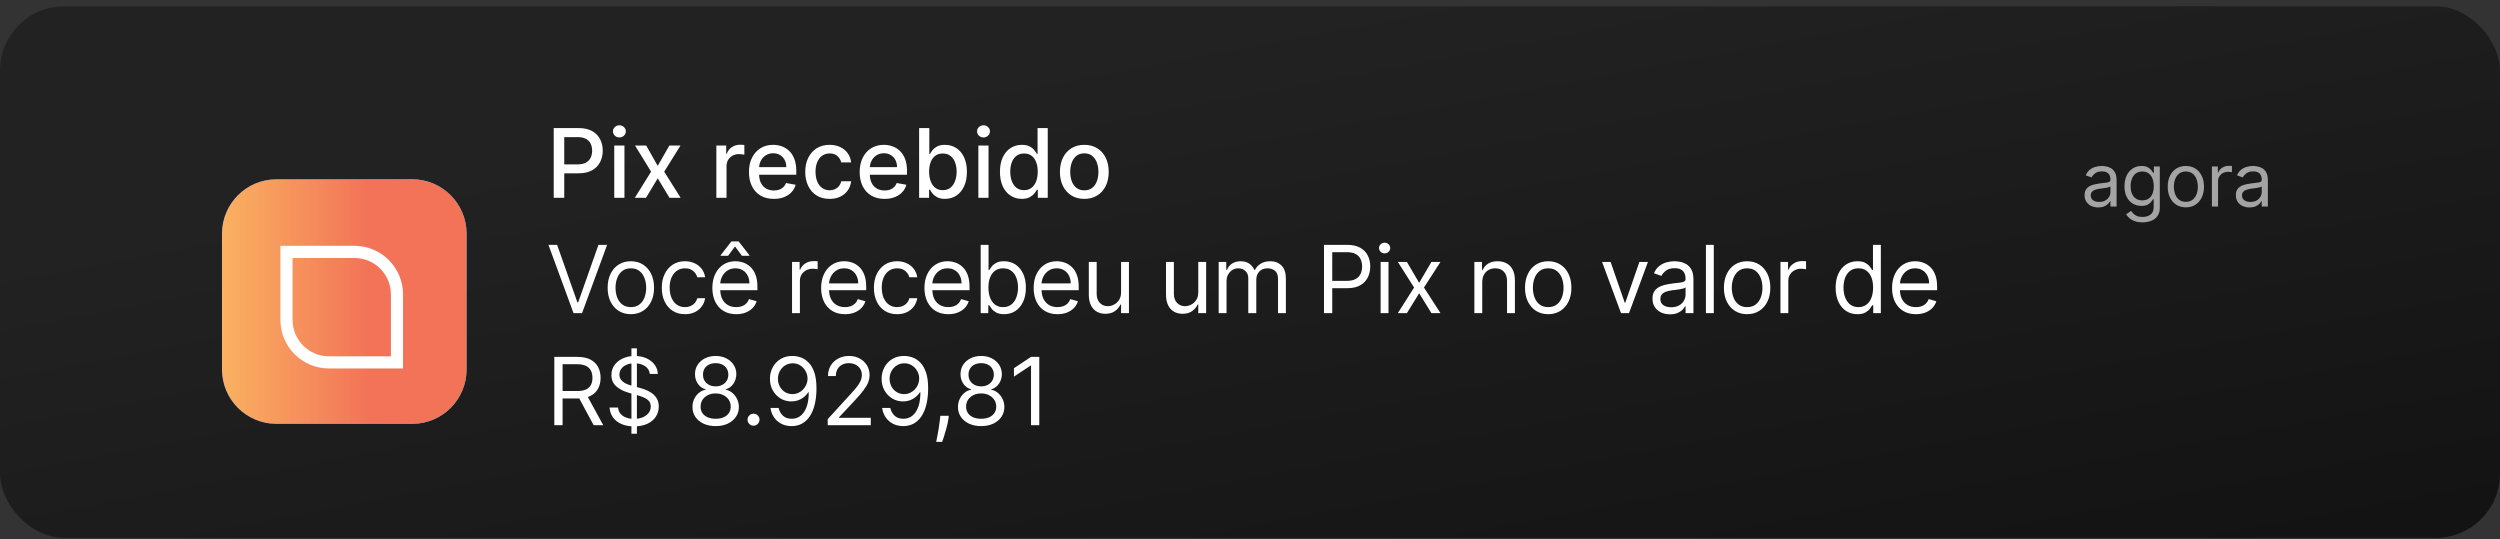 <svg xmlns="http://www.w3.org/2000/svg" width="357" height="77" viewBox="0 0 357 77" fill="none"><rect x="0" y="0" width="357" height="77" fill="#333333" stroke="none"/><rect y="0.904" width="357" height="75.904" rx="9.175" fill="url(#paint0_linear_2006_9224)" fill-opacity="0.68"></rect><path d="M79.071 28.25V18.289H82.622C83.397 18.289 84.039 18.43 84.548 18.712C85.057 18.994 85.438 19.38 85.691 19.87C85.944 20.356 86.07 20.904 86.07 21.514C86.07 22.127 85.942 22.678 85.686 23.168C85.433 23.654 85.05 24.04 84.538 24.325C84.029 24.607 83.389 24.748 82.617 24.748H80.175V23.474H82.481C82.97 23.474 83.368 23.39 83.672 23.221C83.977 23.049 84.201 22.816 84.344 22.521C84.486 22.226 84.558 21.89 84.558 21.514C84.558 21.138 84.486 20.804 84.344 20.512C84.201 20.22 83.976 19.991 83.668 19.826C83.363 19.661 82.961 19.578 82.461 19.578H80.574V28.25H79.071ZM87.716 28.25V20.779H89.17V28.25H87.716ZM88.45 19.627C88.197 19.627 87.98 19.542 87.798 19.374C87.62 19.202 87.531 18.997 87.531 18.761C87.531 18.521 87.62 18.317 87.798 18.148C87.98 17.976 88.197 17.89 88.45 17.89C88.703 17.89 88.919 17.976 89.097 18.148C89.279 18.317 89.369 18.521 89.369 18.761C89.369 18.997 89.279 19.202 89.097 19.374C88.919 19.542 88.703 19.627 88.45 19.627ZM92.275 20.779L93.923 23.688L95.587 20.779H97.177L94.848 24.515L97.197 28.25H95.606L93.923 25.459L92.245 28.25H90.65L92.975 24.515L90.679 20.779H92.275ZM102.296 28.25V20.779H103.701V21.966H103.779C103.915 21.564 104.155 21.248 104.499 21.018C104.846 20.784 105.238 20.667 105.676 20.667C105.767 20.667 105.874 20.671 105.997 20.677C106.124 20.684 106.223 20.692 106.294 20.701V22.093C106.236 22.076 106.132 22.058 105.983 22.039C105.833 22.016 105.684 22.005 105.535 22.005C105.191 22.005 104.885 22.078 104.616 22.224C104.35 22.367 104.139 22.566 103.983 22.822C103.828 23.075 103.75 23.364 103.75 23.688V28.25H102.296ZM110.505 28.401C109.769 28.401 109.135 28.244 108.603 27.93C108.075 27.612 107.666 27.166 107.377 26.592C107.092 26.015 106.949 25.338 106.949 24.564C106.949 23.798 107.092 23.124 107.377 22.54C107.666 21.956 108.068 21.501 108.584 21.173C109.102 20.846 109.709 20.682 110.403 20.682C110.824 20.682 111.233 20.752 111.629 20.891C112.024 21.031 112.379 21.25 112.694 21.548C113.008 21.846 113.256 22.234 113.438 22.71C113.62 23.184 113.71 23.759 113.71 24.437V24.953H107.771V23.863H112.285C112.285 23.48 112.207 23.142 112.052 22.846C111.896 22.548 111.677 22.313 111.395 22.141C111.116 21.969 110.789 21.883 110.413 21.883C110.004 21.883 109.647 21.984 109.342 22.185C109.041 22.383 108.807 22.642 108.642 22.963C108.48 23.281 108.399 23.626 108.399 23.999V24.851C108.399 25.35 108.486 25.775 108.661 26.125C108.84 26.475 109.088 26.743 109.406 26.927C109.723 27.109 110.095 27.2 110.52 27.2C110.795 27.2 111.046 27.161 111.273 27.083C111.5 27.002 111.697 26.882 111.862 26.723C112.027 26.564 112.154 26.368 112.241 26.135L113.618 26.383C113.508 26.788 113.31 27.143 113.025 27.448C112.742 27.75 112.387 27.985 111.959 28.153C111.535 28.319 111.05 28.401 110.505 28.401ZM118.471 28.401C117.748 28.401 117.125 28.238 116.603 27.91C116.084 27.579 115.686 27.124 115.407 26.543C115.128 25.963 114.988 25.298 114.988 24.549C114.988 23.79 115.131 23.12 115.416 22.54C115.702 21.956 116.104 21.501 116.623 21.173C117.142 20.846 117.753 20.682 118.456 20.682C119.024 20.682 119.53 20.787 119.974 20.998C120.418 21.206 120.777 21.498 121.049 21.874C121.325 22.25 121.488 22.689 121.54 23.192H120.125C120.047 22.842 119.869 22.54 119.59 22.287C119.314 22.034 118.945 21.908 118.481 21.908C118.075 21.908 117.72 22.015 117.416 22.229C117.114 22.44 116.879 22.741 116.71 23.134C116.542 23.523 116.457 23.983 116.457 24.515C116.457 25.06 116.54 25.53 116.705 25.925C116.871 26.321 117.104 26.628 117.406 26.845C117.711 27.062 118.069 27.171 118.481 27.171C118.756 27.171 119.006 27.12 119.23 27.02C119.457 26.916 119.647 26.769 119.799 26.577C119.955 26.386 120.063 26.156 120.125 25.887H121.54C121.488 26.37 121.331 26.801 121.068 27.18C120.806 27.56 120.454 27.858 120.013 28.075C119.575 28.293 119.061 28.401 118.471 28.401ZM126.316 28.401C125.579 28.401 124.946 28.244 124.414 27.93C123.885 27.612 123.477 27.166 123.188 26.592C122.903 26.015 122.76 25.338 122.76 24.564C122.76 23.798 122.903 23.124 123.188 22.54C123.477 21.956 123.879 21.501 124.394 21.173C124.913 20.846 125.519 20.682 126.213 20.682C126.635 20.682 127.044 20.752 127.439 20.891C127.835 21.031 128.19 21.25 128.504 21.548C128.819 21.846 129.067 22.234 129.249 22.71C129.43 23.184 129.521 23.759 129.521 24.437V24.953H123.582V23.863H128.096C128.096 23.48 128.018 23.142 127.862 22.846C127.707 22.548 127.488 22.313 127.206 22.141C126.927 21.969 126.599 21.883 126.223 21.883C125.815 21.883 125.458 21.984 125.153 22.185C124.851 22.383 124.618 22.642 124.453 22.963C124.291 23.281 124.209 23.626 124.209 23.999V24.851C124.209 25.35 124.297 25.775 124.472 26.125C124.65 26.475 124.899 26.743 125.216 26.927C125.534 27.109 125.905 27.2 126.33 27.2C126.606 27.2 126.857 27.161 127.084 27.083C127.311 27.002 127.507 26.882 127.673 26.723C127.838 26.564 127.964 26.368 128.052 26.135L129.429 26.383C129.318 26.788 129.121 27.143 128.835 27.448C128.553 27.75 128.198 27.985 127.77 28.153C127.345 28.319 126.86 28.401 126.316 28.401ZM131.251 28.25V18.289H132.706V21.99H132.793C132.878 21.835 132.999 21.655 133.158 21.451C133.317 21.246 133.537 21.068 133.82 20.916C134.102 20.76 134.475 20.682 134.938 20.682C135.541 20.682 136.08 20.834 136.553 21.139C137.027 21.444 137.398 21.883 137.667 22.457C137.939 23.031 138.076 23.722 138.076 24.529C138.076 25.337 137.941 26.029 137.672 26.606C137.403 27.18 137.033 27.623 136.563 27.934C136.093 28.242 135.556 28.396 134.953 28.396C134.499 28.396 134.128 28.32 133.839 28.168C133.554 28.015 133.33 27.837 133.168 27.633C133.006 27.428 132.881 27.247 132.793 27.088H132.672V28.25H131.251ZM132.677 24.515C132.677 25.04 132.753 25.501 132.905 25.896C133.058 26.292 133.278 26.602 133.567 26.825C133.855 27.046 134.209 27.156 134.627 27.156C135.062 27.156 135.425 27.041 135.717 26.811C136.008 26.577 136.229 26.261 136.378 25.862C136.531 25.463 136.607 25.014 136.607 24.515C136.607 24.022 136.532 23.579 136.383 23.187C136.237 22.795 136.017 22.485 135.721 22.258C135.43 22.031 135.065 21.918 134.627 21.918C134.205 21.918 133.849 22.026 133.557 22.243C133.268 22.461 133.049 22.764 132.9 23.153C132.751 23.542 132.677 23.996 132.677 24.515ZM139.709 28.25V20.779H141.163V28.25H139.709ZM140.443 19.627C140.19 19.627 139.973 19.542 139.791 19.374C139.613 19.202 139.524 18.997 139.524 18.761C139.524 18.521 139.613 18.317 139.791 18.148C139.973 17.976 140.19 17.89 140.443 17.89C140.696 17.89 140.912 17.976 141.09 18.148C141.272 18.317 141.363 18.521 141.363 18.761C141.363 18.997 141.272 19.202 141.09 19.374C140.912 19.542 140.696 19.627 140.443 19.627ZM145.917 28.396C145.313 28.396 144.775 28.242 144.302 27.934C143.831 27.623 143.462 27.18 143.193 26.606C142.927 26.029 142.794 25.337 142.794 24.529C142.794 23.722 142.928 23.031 143.198 22.457C143.47 21.883 143.843 21.444 144.316 21.139C144.79 20.834 145.326 20.682 145.926 20.682C146.39 20.682 146.763 20.76 147.045 20.916C147.33 21.068 147.551 21.246 147.706 21.451C147.865 21.655 147.989 21.835 148.076 21.99H148.164V18.289H149.618V28.25H148.198V27.088H148.076C147.989 27.247 147.862 27.428 147.697 27.633C147.535 27.837 147.311 28.015 147.026 28.168C146.74 28.32 146.37 28.396 145.917 28.396ZM146.238 27.156C146.656 27.156 147.009 27.046 147.298 26.825C147.59 26.602 147.81 26.292 147.959 25.896C148.112 25.501 148.188 25.04 148.188 24.515C148.188 23.996 148.113 23.542 147.964 23.153C147.815 22.764 147.596 22.461 147.308 22.243C147.019 22.026 146.662 21.918 146.238 21.918C145.8 21.918 145.435 22.031 145.143 22.258C144.851 22.485 144.631 22.795 144.482 23.187C144.336 23.579 144.263 24.022 144.263 24.515C144.263 25.014 144.337 25.463 144.486 25.862C144.636 26.261 144.856 26.577 145.148 26.811C145.443 27.041 145.806 27.156 146.238 27.156ZM154.841 28.401C154.14 28.401 153.529 28.241 153.007 27.92C152.485 27.599 152.08 27.15 151.791 26.572C151.502 25.995 151.358 25.321 151.358 24.549C151.358 23.774 151.502 23.096 151.791 22.516C152.08 21.935 152.485 21.485 153.007 21.164C153.529 20.843 154.14 20.682 154.841 20.682C155.541 20.682 156.153 20.843 156.675 21.164C157.197 21.485 157.602 21.935 157.891 22.516C158.179 23.096 158.324 23.774 158.324 24.549C158.324 25.321 158.179 25.995 157.891 26.572C157.602 27.15 157.197 27.599 156.675 27.92C156.153 28.241 155.541 28.401 154.841 28.401ZM154.846 27.18C155.3 27.18 155.676 27.06 155.974 26.82C156.273 26.581 156.493 26.261 156.636 25.862C156.782 25.463 156.855 25.024 156.855 24.544C156.855 24.067 156.782 23.63 156.636 23.231C156.493 22.829 156.273 22.506 155.974 22.263C155.676 22.02 155.3 21.898 154.846 21.898C154.388 21.898 154.009 22.02 153.708 22.263C153.409 22.506 153.187 22.829 153.041 23.231C152.898 23.63 152.827 24.067 152.827 24.544C152.827 25.024 152.898 25.463 153.041 25.862C153.187 26.261 153.409 26.581 153.708 26.82C154.009 27.06 154.388 27.18 154.846 27.18Z" fill="white"></path><path d="M79.557 34.964L82.451 43.171H82.566L85.46 34.964H86.698L83.118 44.714H81.899L78.319 34.964H79.557ZM90.086 44.866C89.426 44.866 88.847 44.709 88.348 44.395C87.853 44.081 87.466 43.641 87.187 43.076C86.911 42.511 86.772 41.851 86.772 41.096C86.772 40.334 86.911 39.669 87.187 39.101C87.466 38.533 87.853 38.092 88.348 37.778C88.847 37.464 89.426 37.306 90.086 37.306C90.746 37.306 91.324 37.464 91.819 37.778C92.317 38.092 92.704 38.533 92.98 39.101C93.26 39.669 93.399 40.334 93.399 41.096C93.399 41.851 93.26 42.511 92.98 43.076C92.704 43.641 92.317 44.081 91.819 44.395C91.324 44.709 90.746 44.866 90.086 44.866ZM90.086 43.857C90.587 43.857 91 43.728 91.324 43.471C91.647 43.214 91.887 42.876 92.043 42.457C92.198 42.038 92.276 41.585 92.276 41.096C92.276 40.607 92.198 40.152 92.043 39.73C91.887 39.307 91.647 38.966 91.324 38.706C91 38.446 90.587 38.316 90.086 38.316C89.584 38.316 89.172 38.446 88.848 38.706C88.524 38.966 88.285 39.307 88.129 39.73C87.974 40.152 87.896 40.607 87.896 41.096C87.896 41.585 87.974 42.038 88.129 42.457C88.285 42.876 88.524 43.214 88.848 43.471C89.172 43.728 89.584 43.857 90.086 43.857ZM97.817 44.866C97.131 44.866 96.541 44.704 96.046 44.381C95.551 44.057 95.17 43.611 94.903 43.043C94.637 42.475 94.503 41.826 94.503 41.096C94.503 40.353 94.64 39.698 94.913 39.13C95.189 38.559 95.573 38.113 96.065 37.792C96.56 37.468 97.138 37.306 97.798 37.306C98.312 37.306 98.775 37.402 99.188 37.592C99.6 37.782 99.938 38.049 100.202 38.392C100.465 38.735 100.629 39.135 100.692 39.592H99.569C99.483 39.258 99.293 38.963 98.997 38.706C98.705 38.446 98.312 38.316 97.817 38.316C97.379 38.316 96.995 38.43 96.665 38.658C96.338 38.884 96.082 39.203 95.898 39.615C95.717 40.025 95.627 40.505 95.627 41.058C95.627 41.623 95.716 42.115 95.893 42.533C96.074 42.953 96.328 43.278 96.655 43.509C96.985 43.741 97.372 43.857 97.817 43.857C98.109 43.857 98.374 43.806 98.612 43.705C98.85 43.603 99.051 43.457 99.216 43.267C99.381 43.076 99.499 42.848 99.569 42.581H100.692C100.629 43.013 100.471 43.401 100.221 43.748C99.973 44.09 99.645 44.363 99.235 44.566C98.829 44.766 98.356 44.866 97.817 44.866ZM105.132 44.866C104.428 44.866 103.82 44.711 103.309 44.4C102.801 44.086 102.409 43.648 102.133 43.086C101.86 42.521 101.724 41.864 101.724 41.115C101.724 40.366 101.86 39.706 102.133 39.135C102.409 38.56 102.793 38.113 103.285 37.792C103.78 37.468 104.358 37.306 105.018 37.306C105.399 37.306 105.775 37.37 106.146 37.497C106.517 37.624 106.855 37.83 107.16 38.116C107.465 38.398 107.708 38.773 107.889 39.239C108.069 39.706 108.16 40.28 108.16 40.963V41.439H102.523V40.468H107.017C107.017 40.055 106.935 39.687 106.77 39.363C106.608 39.039 106.376 38.784 106.075 38.597C105.776 38.409 105.424 38.316 105.018 38.316C104.57 38.316 104.183 38.427 103.856 38.649C103.533 38.868 103.283 39.154 103.109 39.506C102.934 39.858 102.847 40.236 102.847 40.639V41.286C102.847 41.839 102.942 42.307 103.133 42.691C103.326 43.072 103.594 43.362 103.937 43.562C104.28 43.759 104.678 43.857 105.132 43.857C105.427 43.857 105.694 43.816 105.932 43.733C106.173 43.648 106.381 43.521 106.556 43.352C106.73 43.181 106.865 42.968 106.96 42.714L108.046 43.019C107.931 43.387 107.739 43.711 107.47 43.99C107.2 44.266 106.867 44.482 106.47 44.638C106.073 44.79 105.627 44.866 105.132 44.866ZM105.951 36.526L104.961 35.193L103.971 36.526H102.904V36.45L104.447 34.469H105.475L107.017 36.45V36.526H105.951ZM113.103 44.714V37.402H114.188V38.506H114.265C114.398 38.144 114.639 37.851 114.988 37.625C115.337 37.4 115.731 37.287 116.169 37.287C116.251 37.287 116.354 37.289 116.478 37.292C116.602 37.295 116.696 37.3 116.759 37.306V38.449C116.721 38.44 116.634 38.425 116.497 38.406C116.364 38.384 116.223 38.373 116.074 38.373C115.718 38.373 115.401 38.447 115.121 38.597C114.845 38.742 114.626 38.946 114.465 39.206C114.306 39.463 114.227 39.757 114.227 40.087V44.714H113.103ZM120.666 44.866C119.961 44.866 119.354 44.711 118.843 44.4C118.335 44.086 117.943 43.648 117.667 43.086C117.394 42.521 117.257 41.864 117.257 41.115C117.257 40.366 117.394 39.706 117.667 39.135C117.943 38.56 118.327 38.113 118.819 37.792C119.314 37.468 119.892 37.306 120.552 37.306C120.933 37.306 121.309 37.37 121.68 37.497C122.051 37.624 122.389 37.83 122.694 38.116C122.999 38.398 123.241 38.773 123.422 39.239C123.603 39.706 123.694 40.28 123.694 40.963V41.439H118.057V40.468H122.551C122.551 40.055 122.469 39.687 122.304 39.363C122.142 39.039 121.91 38.784 121.609 38.597C121.31 38.409 120.958 38.316 120.552 38.316C120.104 38.316 119.717 38.427 119.39 38.649C119.066 38.868 118.817 39.154 118.643 39.506C118.468 39.858 118.381 40.236 118.381 40.639V41.286C118.381 41.839 118.476 42.307 118.667 42.691C118.86 43.072 119.128 43.362 119.471 43.562C119.814 43.759 120.212 43.857 120.666 43.857C120.961 43.857 121.228 43.816 121.466 43.733C121.707 43.648 121.915 43.521 122.089 43.352C122.264 43.181 122.399 42.968 122.494 42.714L123.579 43.019C123.465 43.387 123.273 43.711 123.003 43.99C122.734 44.266 122.4 44.482 122.004 44.638C121.607 44.79 121.161 44.866 120.666 44.866ZM128.105 44.866C127.42 44.866 126.829 44.704 126.334 44.381C125.839 44.057 125.458 43.611 125.192 43.043C124.925 42.475 124.792 41.826 124.792 41.096C124.792 40.353 124.928 39.698 125.201 39.13C125.477 38.559 125.861 38.113 126.353 37.792C126.848 37.468 127.426 37.306 128.086 37.306C128.6 37.306 129.064 37.402 129.476 37.592C129.889 37.782 130.227 38.049 130.49 38.392C130.754 38.735 130.917 39.135 130.981 39.592H129.857C129.771 39.258 129.581 38.963 129.286 38.706C128.994 38.446 128.6 38.316 128.105 38.316C127.667 38.316 127.283 38.43 126.953 38.658C126.626 38.884 126.371 39.203 126.187 39.615C126.006 40.025 125.915 40.505 125.915 41.058C125.915 41.623 126.004 42.115 126.182 42.533C126.363 42.953 126.617 43.278 126.944 43.509C127.274 43.741 127.661 43.857 128.105 43.857C128.397 43.857 128.662 43.806 128.9 43.705C129.138 43.603 129.34 43.457 129.505 43.267C129.67 43.076 129.787 42.848 129.857 42.581H130.981C130.917 43.013 130.76 43.401 130.509 43.748C130.262 44.09 129.933 44.363 129.524 44.566C129.118 44.766 128.645 44.866 128.105 44.866ZM135.421 44.866C134.716 44.866 134.108 44.711 133.597 44.4C133.09 44.086 132.698 43.648 132.422 43.086C132.149 42.521 132.012 41.864 132.012 41.115C132.012 40.366 132.149 39.706 132.422 39.135C132.698 38.56 133.082 38.113 133.574 37.792C134.069 37.468 134.646 37.306 135.306 37.306C135.687 37.306 136.063 37.37 136.435 37.497C136.806 37.624 137.144 37.83 137.449 38.116C137.753 38.398 137.996 38.773 138.177 39.239C138.358 39.706 138.448 40.28 138.448 40.963V41.439H132.812V40.468H137.306C137.306 40.055 137.223 39.687 137.058 39.363C136.896 39.039 136.665 38.784 136.363 38.597C136.065 38.409 135.713 38.316 135.306 38.316C134.859 38.316 134.472 38.427 134.145 38.649C133.821 38.868 133.572 39.154 133.397 39.506C133.223 39.858 133.136 40.236 133.136 40.639V41.286C133.136 41.839 133.231 42.307 133.421 42.691C133.615 43.072 133.883 43.362 134.226 43.562C134.569 43.759 134.967 43.857 135.421 43.857C135.716 43.857 135.982 43.816 136.22 43.733C136.462 43.648 136.67 43.521 136.844 43.352C137.019 43.181 137.154 42.968 137.249 42.714L138.334 43.019C138.22 43.387 138.028 43.711 137.758 43.99C137.488 44.266 137.155 44.482 136.758 44.638C136.362 44.79 135.916 44.866 135.421 44.866ZM140.042 44.714V34.964H141.165V38.563H141.26C141.343 38.436 141.457 38.274 141.603 38.078C141.752 37.878 141.965 37.7 142.241 37.544C142.52 37.386 142.898 37.306 143.374 37.306C143.99 37.306 144.532 37.46 145.002 37.768C145.472 38.076 145.838 38.513 146.102 39.077C146.365 39.642 146.497 40.309 146.497 41.077C146.497 41.851 146.365 42.522 146.102 43.09C145.838 43.655 145.473 44.093 145.007 44.404C144.54 44.712 144.002 44.866 143.393 44.866C142.923 44.866 142.547 44.788 142.265 44.633C141.982 44.474 141.765 44.295 141.613 44.095C141.46 43.892 141.343 43.724 141.26 43.59H141.127V44.714H140.042ZM141.146 41.058C141.146 41.61 141.227 42.097 141.389 42.519C141.551 42.938 141.787 43.267 142.098 43.505C142.409 43.739 142.79 43.857 143.241 43.857C143.71 43.857 144.102 43.733 144.417 43.486C144.734 43.235 144.972 42.898 145.131 42.476C145.293 42.051 145.373 41.578 145.373 41.058C145.373 40.544 145.294 40.08 145.135 39.668C144.98 39.252 144.744 38.923 144.426 38.682C144.112 38.438 143.717 38.316 143.241 38.316C142.784 38.316 142.4 38.431 142.089 38.663C141.778 38.892 141.543 39.212 141.384 39.625C141.225 40.034 141.146 40.512 141.146 41.058ZM151.013 44.866C150.309 44.866 149.701 44.711 149.19 44.4C148.682 44.086 148.29 43.648 148.014 43.086C147.741 42.521 147.605 41.864 147.605 41.115C147.605 40.366 147.741 39.706 148.014 39.135C148.29 38.56 148.674 38.113 149.166 37.792C149.661 37.468 150.239 37.306 150.899 37.306C151.28 37.306 151.656 37.37 152.027 37.497C152.399 37.624 152.737 37.83 153.041 38.116C153.346 38.398 153.589 38.773 153.77 39.239C153.95 39.706 154.041 40.28 154.041 40.963V41.439H148.404V40.468H152.898C152.898 40.055 152.816 39.687 152.651 39.363C152.489 39.039 152.257 38.784 151.956 38.597C151.657 38.409 151.305 38.316 150.899 38.316C150.451 38.316 150.064 38.427 149.737 38.649C149.414 38.868 149.165 39.154 148.99 39.506C148.815 39.858 148.728 40.236 148.728 40.639V41.286C148.728 41.839 148.823 42.307 149.014 42.691C149.207 43.072 149.476 43.362 149.818 43.562C150.161 43.759 150.559 43.857 151.013 43.857C151.308 43.857 151.575 43.816 151.813 43.733C152.054 43.648 152.262 43.521 152.437 43.352C152.611 43.181 152.746 42.968 152.841 42.714L153.927 43.019C153.812 43.387 153.62 43.711 153.351 43.99C153.081 44.266 152.748 44.482 152.351 44.638C151.954 44.79 151.508 44.866 151.013 44.866ZM160.09 41.724V37.402H161.214V44.714H160.09V43.476H160.014C159.843 43.847 159.576 44.163 159.214 44.423C158.852 44.681 158.395 44.809 157.843 44.809C157.386 44.809 156.98 44.709 156.624 44.509C156.269 44.306 155.99 44.001 155.787 43.595C155.583 43.186 155.482 42.67 155.482 42.048V37.402H156.605V41.972C156.605 42.505 156.755 42.93 157.053 43.248C157.354 43.565 157.738 43.724 158.205 43.724C158.484 43.724 158.768 43.652 159.057 43.509C159.349 43.367 159.593 43.148 159.79 42.852C159.99 42.557 160.09 42.181 160.09 41.724ZM171.114 41.724V37.402H172.237V44.714H171.114V43.476H171.037C170.866 43.847 170.6 44.163 170.238 44.423C169.876 44.681 169.419 44.809 168.867 44.809C168.41 44.809 168.003 44.709 167.648 44.509C167.293 44.306 167.013 44.001 166.81 43.595C166.607 43.186 166.505 42.67 166.505 42.048V37.402H167.629V41.972C167.629 42.505 167.778 42.93 168.076 43.248C168.378 43.565 168.762 43.724 169.228 43.724C169.508 43.724 169.792 43.652 170.081 43.509C170.373 43.367 170.617 43.148 170.814 42.852C171.014 42.557 171.114 42.181 171.114 41.724ZM174.027 44.714V37.402H175.112V38.544H175.207C175.36 38.154 175.606 37.851 175.945 37.635C176.285 37.416 176.693 37.306 177.169 37.306C177.651 37.306 178.053 37.416 178.373 37.635C178.697 37.851 178.949 38.154 179.13 38.544H179.206C179.394 38.166 179.674 37.867 180.049 37.644C180.423 37.419 180.872 37.306 181.396 37.306C182.05 37.306 182.585 37.511 183 37.921C183.416 38.327 183.624 38.96 183.624 39.82V44.714H182.501V39.82C182.501 39.281 182.353 38.895 182.058 38.663C181.763 38.431 181.415 38.316 181.015 38.316C180.501 38.316 180.103 38.471 179.82 38.782C179.538 39.09 179.397 39.48 179.397 39.953V44.714H178.254V39.706C178.254 39.29 178.119 38.955 177.85 38.701C177.58 38.444 177.232 38.316 176.807 38.316C176.515 38.316 176.242 38.393 175.988 38.549C175.737 38.705 175.534 38.92 175.379 39.196C175.226 39.469 175.15 39.785 175.15 40.144V44.714H174.027ZM189.065 44.714V34.964H192.359C193.124 34.964 193.749 35.102 194.235 35.378C194.723 35.651 195.085 36.021 195.32 36.488C195.555 36.954 195.672 37.475 195.672 38.049C195.672 38.623 195.555 39.146 195.32 39.615C195.088 40.085 194.73 40.459 194.244 40.739C193.759 41.015 193.137 41.153 192.378 41.153H190.017V40.106H192.34C192.864 40.106 193.284 40.015 193.602 39.834C193.919 39.653 194.149 39.409 194.292 39.101C194.438 38.79 194.511 38.44 194.511 38.049C194.511 37.659 194.438 37.31 194.292 37.002C194.149 36.694 193.917 36.453 193.597 36.278C193.276 36.1 192.851 36.012 192.321 36.012H190.245V44.714H189.065ZM197.154 44.714V37.402H198.277V44.714H197.154ZM197.725 36.183C197.506 36.183 197.317 36.108 197.159 35.959C197.003 35.81 196.925 35.631 196.925 35.421C196.925 35.212 197.003 35.032 197.159 34.883C197.317 34.734 197.506 34.66 197.725 34.66C197.944 34.66 198.131 34.734 198.287 34.883C198.445 35.032 198.525 35.212 198.525 35.421C198.525 35.631 198.445 35.81 198.287 35.959C198.131 36.108 197.944 36.183 197.725 36.183ZM200.905 37.402L202.657 40.391L204.409 37.402H205.703L203.342 41.058L205.703 44.714H204.409L202.657 41.877L200.905 44.714H199.61L201.933 41.058L199.61 37.402H200.905ZM211.664 40.315V44.714H210.541V37.402H211.626V38.544H211.721C211.893 38.173 212.153 37.874 212.502 37.649C212.851 37.421 213.302 37.306 213.854 37.306C214.349 37.306 214.782 37.408 215.154 37.611C215.525 37.811 215.814 38.116 216.02 38.525C216.226 38.931 216.329 39.446 216.329 40.068V44.714H215.206V40.144C215.206 39.569 215.057 39.122 214.758 38.801C214.46 38.477 214.051 38.316 213.53 38.316C213.172 38.316 212.851 38.393 212.569 38.549C212.289 38.705 212.069 38.931 211.907 39.23C211.745 39.528 211.664 39.89 211.664 40.315ZM221.085 44.866C220.425 44.866 219.846 44.709 219.347 44.395C218.852 44.081 218.465 43.641 218.186 43.076C217.91 42.511 217.772 41.851 217.772 41.096C217.772 40.334 217.91 39.669 218.186 39.101C218.465 38.533 218.852 38.092 219.347 37.778C219.846 37.464 220.425 37.306 221.085 37.306C221.745 37.306 222.323 37.464 222.818 37.778C223.316 38.092 223.703 38.533 223.979 39.101C224.259 39.669 224.398 40.334 224.398 41.096C224.398 41.851 224.259 42.511 223.979 43.076C223.703 43.641 223.316 44.081 222.818 44.395C222.323 44.709 221.745 44.866 221.085 44.866ZM221.085 43.857C221.586 43.857 221.999 43.728 222.323 43.471C222.646 43.214 222.886 42.876 223.041 42.457C223.197 42.038 223.275 41.585 223.275 41.096C223.275 40.607 223.197 40.152 223.041 39.73C222.886 39.307 222.646 38.966 222.323 38.706C221.999 38.446 221.586 38.316 221.085 38.316C220.583 38.316 220.171 38.446 219.847 38.706C219.523 38.966 219.284 39.307 219.128 39.73C218.973 40.152 218.895 40.607 218.895 41.096C218.895 41.585 218.973 42.038 219.128 42.457C219.284 42.876 219.523 43.214 219.847 43.471C220.171 43.728 220.583 43.857 221.085 43.857ZM235.327 37.402L232.623 44.714H231.48L228.776 37.402H229.995L232.013 43.229H232.089L234.108 37.402H235.327ZM238.471 44.885C238.007 44.885 237.587 44.798 237.209 44.623C236.831 44.446 236.532 44.19 236.309 43.857C236.087 43.521 235.976 43.114 235.976 42.638C235.976 42.219 236.059 41.88 236.224 41.62C236.389 41.356 236.609 41.15 236.885 41.001C237.162 40.852 237.466 40.74 237.799 40.667C238.136 40.591 238.474 40.531 238.813 40.486C239.258 40.429 239.618 40.386 239.894 40.358C240.173 40.326 240.376 40.274 240.503 40.201C240.634 40.128 240.699 40.001 240.699 39.82V39.782C240.699 39.312 240.57 38.947 240.313 38.687C240.059 38.427 239.673 38.297 239.156 38.297C238.62 38.297 238.199 38.414 237.895 38.649C237.59 38.884 237.376 39.135 237.252 39.401L236.186 39.02C236.376 38.576 236.63 38.23 236.947 37.982C237.268 37.732 237.617 37.557 237.995 37.459C238.375 37.357 238.75 37.306 239.118 37.306C239.353 37.306 239.623 37.335 239.927 37.392C240.235 37.446 240.532 37.559 240.818 37.73C241.106 37.901 241.346 38.16 241.536 38.506C241.727 38.852 241.822 39.315 241.822 39.896V44.714H240.699V43.724H240.641C240.565 43.882 240.438 44.052 240.261 44.233C240.083 44.414 239.846 44.568 239.551 44.695C239.256 44.822 238.896 44.885 238.471 44.885ZM238.642 43.876C239.086 43.876 239.461 43.789 239.766 43.614C240.073 43.44 240.305 43.214 240.461 42.938C240.619 42.662 240.699 42.372 240.699 42.067V41.039C240.651 41.096 240.546 41.148 240.384 41.196C240.226 41.24 240.042 41.28 239.832 41.315C239.626 41.347 239.424 41.375 239.228 41.401C239.034 41.423 238.877 41.442 238.756 41.458C238.464 41.496 238.191 41.558 237.937 41.643C237.687 41.726 237.484 41.851 237.328 42.019C237.176 42.184 237.1 42.41 237.1 42.695C237.1 43.086 237.244 43.381 237.533 43.581C237.825 43.778 238.195 43.876 238.642 43.876ZM244.728 34.964V44.714H243.605V34.964H244.728ZM249.488 44.866C248.828 44.866 248.249 44.709 247.751 44.395C247.256 44.081 246.868 43.641 246.589 43.076C246.313 42.511 246.175 41.851 246.175 41.096C246.175 40.334 246.313 39.669 246.589 39.101C246.868 38.533 247.256 38.092 247.751 37.778C248.249 37.464 248.828 37.306 249.488 37.306C250.148 37.306 250.726 37.464 251.221 37.778C251.719 38.092 252.107 38.533 252.383 39.101C252.662 39.669 252.802 40.334 252.802 41.096C252.802 41.851 252.662 42.511 252.383 43.076C252.107 43.641 251.719 44.081 251.221 44.395C250.726 44.709 250.148 44.866 249.488 44.866ZM249.488 43.857C249.99 43.857 250.402 43.728 250.726 43.471C251.05 43.214 251.289 42.876 251.445 42.457C251.6 42.038 251.678 41.585 251.678 41.096C251.678 40.607 251.6 40.152 251.445 39.73C251.289 39.307 251.05 38.966 250.726 38.706C250.402 38.446 249.99 38.316 249.488 38.316C248.987 38.316 248.574 38.446 248.251 38.706C247.927 38.966 247.687 39.307 247.532 39.73C247.376 40.152 247.298 40.607 247.298 41.096C247.298 41.585 247.376 42.038 247.532 42.457C247.687 42.876 247.927 43.214 248.251 43.471C248.574 43.728 248.987 43.857 249.488 43.857ZM254.249 44.714V37.402H255.334V38.506H255.41C255.543 38.144 255.785 37.851 256.134 37.625C256.483 37.4 256.876 37.287 257.314 37.287C257.397 37.287 257.5 37.289 257.624 37.292C257.748 37.295 257.841 37.3 257.905 37.306V38.449C257.867 38.44 257.779 38.425 257.643 38.406C257.509 38.384 257.368 38.373 257.219 38.373C256.864 38.373 256.546 38.447 256.267 38.597C255.991 38.742 255.772 38.946 255.61 39.206C255.451 39.463 255.372 39.757 255.372 40.087V44.714H254.249ZM265.232 44.866C264.622 44.866 264.084 44.712 263.618 44.404C263.151 44.093 262.786 43.655 262.523 43.09C262.259 42.522 262.128 41.851 262.128 41.077C262.128 40.309 262.259 39.642 262.523 39.077C262.786 38.513 263.153 38.076 263.623 37.768C264.092 37.46 264.635 37.306 265.251 37.306C265.727 37.306 266.103 37.386 266.379 37.544C266.658 37.7 266.871 37.878 267.017 38.078C267.166 38.274 267.282 38.436 267.364 38.563H267.46V34.964H268.583V44.714H267.498V43.59H267.364C267.282 43.724 267.164 43.892 267.012 44.095C266.86 44.295 266.642 44.474 266.36 44.633C266.077 44.788 265.701 44.866 265.232 44.866ZM265.384 43.857C265.835 43.857 266.215 43.739 266.527 43.505C266.838 43.267 267.074 42.938 267.236 42.519C267.398 42.097 267.479 41.61 267.479 41.058C267.479 40.512 267.399 40.034 267.241 39.625C267.082 39.212 266.847 38.892 266.536 38.663C266.225 38.431 265.841 38.316 265.384 38.316C264.908 38.316 264.511 38.438 264.194 38.682C263.88 38.923 263.643 39.252 263.485 39.668C263.329 40.08 263.251 40.544 263.251 41.058C263.251 41.578 263.331 42.051 263.489 42.476C263.651 42.898 263.889 43.235 264.203 43.486C264.521 43.733 264.914 43.857 265.384 43.857ZM273.594 44.866C272.89 44.866 272.282 44.711 271.771 44.4C271.263 44.086 270.871 43.648 270.595 43.086C270.322 42.521 270.186 41.864 270.186 41.115C270.186 40.366 270.322 39.706 270.595 39.135C270.871 38.56 271.255 38.113 271.747 37.792C272.242 37.468 272.82 37.306 273.48 37.306C273.861 37.306 274.237 37.37 274.608 37.497C274.98 37.624 275.318 37.83 275.622 38.116C275.927 38.398 276.17 38.773 276.351 39.239C276.532 39.706 276.622 40.28 276.622 40.963V41.439H270.986V40.468H275.48C275.48 40.055 275.397 39.687 275.232 39.363C275.07 39.039 274.838 38.784 274.537 38.597C274.239 38.409 273.886 38.316 273.48 38.316C273.033 38.316 272.645 38.427 272.319 38.649C271.995 38.868 271.746 39.154 271.571 39.506C271.397 39.858 271.309 40.236 271.309 40.639V41.286C271.309 41.839 271.405 42.307 271.595 42.691C271.789 43.072 272.057 43.362 272.399 43.562C272.742 43.759 273.141 43.857 273.594 43.857C273.89 43.857 274.156 43.816 274.394 43.733C274.635 43.648 274.843 43.521 275.018 43.352C275.192 43.181 275.327 42.968 275.422 42.714L276.508 43.019C276.394 43.387 276.202 43.711 275.932 43.99C275.662 44.266 275.329 44.482 274.932 44.638C274.535 44.79 274.089 44.866 273.594 44.866ZM79.157 60.714V50.964H82.451C83.213 50.964 83.838 51.094 84.327 51.355C84.816 51.612 85.178 51.966 85.412 52.416C85.647 52.867 85.765 53.379 85.765 53.954C85.765 54.528 85.647 55.038 85.412 55.482C85.178 55.926 84.817 56.275 84.332 56.529C83.846 56.78 83.226 56.905 82.471 56.905H79.805V55.839H82.432C82.953 55.839 83.372 55.763 83.689 55.611C84.01 55.458 84.242 55.242 84.384 54.963C84.53 54.681 84.603 54.344 84.603 53.954C84.603 53.563 84.53 53.222 84.384 52.93C84.238 52.638 84.005 52.413 83.684 52.254C83.364 52.093 82.94 52.012 82.413 52.012H80.338V60.714H79.157ZM83.746 56.334L86.146 60.714H84.775L82.413 56.334H83.746ZM90.168 61.933V49.745H90.949V61.933H90.168ZM92.796 53.402C92.739 52.919 92.507 52.545 92.101 52.278C91.695 52.012 91.196 51.878 90.606 51.878C90.174 51.878 89.797 51.948 89.473 52.088C89.152 52.227 88.902 52.419 88.721 52.664C88.543 52.908 88.454 53.186 88.454 53.497C88.454 53.757 88.516 53.981 88.64 54.168C88.767 54.352 88.929 54.506 89.125 54.63C89.322 54.751 89.528 54.85 89.744 54.93C89.96 55.006 90.159 55.068 90.339 55.115L91.33 55.382C91.584 55.449 91.866 55.541 92.177 55.658C92.491 55.776 92.791 55.936 93.077 56.139C93.365 56.339 93.603 56.596 93.791 56.91C93.978 57.224 94.072 57.61 94.072 58.067C94.072 58.594 93.934 59.07 93.657 59.495C93.385 59.92 92.985 60.258 92.458 60.509C91.934 60.76 91.298 60.885 90.549 60.885C89.851 60.885 89.246 60.773 88.735 60.547C88.227 60.322 87.827 60.008 87.535 59.605C87.247 59.202 87.083 58.733 87.045 58.2H88.264C88.296 58.568 88.419 58.873 88.635 59.114C88.854 59.352 89.13 59.53 89.463 59.648C89.8 59.762 90.162 59.819 90.549 59.819C90.999 59.819 91.404 59.746 91.763 59.6C92.121 59.451 92.406 59.244 92.615 58.981C92.824 58.714 92.929 58.403 92.929 58.048C92.929 57.724 92.839 57.461 92.658 57.258C92.477 57.055 92.239 56.89 91.944 56.763C91.648 56.636 91.33 56.525 90.987 56.429L89.787 56.087C89.025 55.868 88.422 55.555 87.978 55.149C87.534 54.742 87.312 54.211 87.312 53.554C87.312 53.008 87.459 52.532 87.754 52.126C88.053 51.716 88.453 51.399 88.954 51.174C89.459 50.945 90.022 50.831 90.644 50.831C91.272 50.831 91.831 50.944 92.32 51.169C92.808 51.391 93.196 51.696 93.481 52.083C93.77 52.47 93.922 52.91 93.938 53.402H92.796ZM102.198 60.847C101.545 60.847 100.967 60.731 100.466 60.5C99.967 60.265 99.579 59.943 99.299 59.533C99.02 59.121 98.882 58.651 98.885 58.124C98.882 57.712 98.963 57.331 99.128 56.982C99.293 56.629 99.518 56.336 99.804 56.101C100.093 55.863 100.415 55.712 100.77 55.649V55.592C100.304 55.471 99.932 55.209 99.656 54.806C99.38 54.4 99.244 53.938 99.247 53.421C99.244 52.926 99.369 52.483 99.623 52.093C99.877 51.702 100.226 51.394 100.67 51.169C101.118 50.944 101.627 50.831 102.198 50.831C102.763 50.831 103.268 50.944 103.712 51.169C104.157 51.394 104.506 51.702 104.76 52.093C105.017 52.483 105.147 52.926 105.15 53.421C105.147 53.938 105.006 54.4 104.726 54.806C104.45 55.209 104.084 55.471 103.627 55.592V55.649C103.979 55.712 104.296 55.863 104.579 56.101C104.861 56.336 105.087 56.629 105.255 56.982C105.423 57.331 105.509 57.712 105.512 58.124C105.509 58.651 105.366 59.121 105.083 59.533C104.804 59.943 104.415 60.265 103.917 60.5C103.422 60.731 102.849 60.847 102.198 60.847ZM102.198 59.8C102.64 59.8 103.02 59.728 103.341 59.586C103.662 59.443 103.909 59.241 104.084 58.981C104.258 58.721 104.347 58.416 104.35 58.067C104.347 57.699 104.252 57.373 104.065 57.091C103.877 56.809 103.622 56.587 103.298 56.425C102.978 56.263 102.611 56.182 102.198 56.182C101.783 56.182 101.411 56.263 101.084 56.425C100.761 56.587 100.505 56.809 100.318 57.091C100.134 57.373 100.044 57.699 100.047 58.067C100.044 58.416 100.128 58.721 100.299 58.981C100.474 59.241 100.723 59.443 101.046 59.586C101.37 59.728 101.754 59.8 102.198 59.8ZM102.198 55.173C102.548 55.173 102.857 55.103 103.127 54.963C103.4 54.824 103.614 54.628 103.769 54.378C103.925 54.127 104.004 53.833 104.007 53.497C104.004 53.167 103.927 52.88 103.774 52.635C103.622 52.388 103.411 52.197 103.141 52.064C102.871 51.928 102.557 51.859 102.198 51.859C101.833 51.859 101.515 51.928 101.242 52.064C100.969 52.197 100.758 52.388 100.608 52.635C100.459 52.88 100.386 53.167 100.389 53.497C100.386 53.833 100.461 54.127 100.613 54.378C100.769 54.628 100.983 54.824 101.256 54.963C101.529 55.103 101.843 55.173 102.198 55.173ZM107.605 60.79C107.37 60.79 107.169 60.706 107 60.538C106.832 60.37 106.748 60.168 106.748 59.933C106.748 59.698 106.832 59.497 107 59.328C107.169 59.16 107.37 59.076 107.605 59.076C107.84 59.076 108.041 59.16 108.21 59.328C108.378 59.497 108.462 59.698 108.462 59.933C108.462 60.089 108.422 60.231 108.343 60.362C108.267 60.492 108.163 60.596 108.033 60.676C107.906 60.752 107.764 60.79 107.605 60.79ZM113.203 50.831C113.603 50.834 114.003 50.91 114.403 51.059C114.803 51.209 115.168 51.456 115.498 51.802C115.828 52.145 116.093 52.613 116.293 53.206C116.493 53.8 116.593 54.544 116.593 55.439C116.593 56.306 116.51 57.075 116.345 57.748C116.183 58.418 115.948 58.983 115.64 59.443C115.336 59.903 114.964 60.252 114.526 60.49C114.092 60.728 113.6 60.847 113.051 60.847C112.505 60.847 112.018 60.739 111.589 60.523C111.164 60.304 110.815 60.001 110.542 59.614C110.272 59.224 110.099 58.772 110.023 58.257H111.185C111.289 58.705 111.497 59.075 111.808 59.367C112.122 59.655 112.537 59.8 113.051 59.8C113.803 59.8 114.396 59.471 114.831 58.814C115.269 58.157 115.488 57.229 115.488 56.029H115.412C115.234 56.296 115.023 56.526 114.779 56.72C114.534 56.913 114.263 57.062 113.965 57.167C113.666 57.272 113.349 57.324 113.013 57.324C112.454 57.324 111.941 57.186 111.475 56.91C111.012 56.631 110.64 56.248 110.361 55.763C110.085 55.274 109.947 54.716 109.947 54.087C109.947 53.49 110.08 52.945 110.347 52.45C110.616 51.951 110.994 51.555 111.48 51.259C111.968 50.964 112.543 50.821 113.203 50.831ZM113.203 51.878C112.803 51.878 112.443 51.978 112.122 52.178C111.805 52.375 111.553 52.642 111.365 52.978C111.181 53.311 111.089 53.681 111.089 54.087C111.089 54.493 111.178 54.863 111.356 55.196C111.537 55.526 111.783 55.79 112.094 55.987C112.408 56.18 112.765 56.277 113.165 56.277C113.466 56.277 113.747 56.218 114.008 56.101C114.268 55.98 114.495 55.817 114.688 55.611C114.885 55.401 115.039 55.165 115.15 54.901C115.261 54.635 115.317 54.357 115.317 54.068C115.317 53.687 115.225 53.33 115.041 52.997C114.86 52.664 114.609 52.394 114.288 52.188C113.971 51.981 113.609 51.878 113.203 51.878ZM118.196 60.714V59.857L121.415 56.334C121.792 55.922 122.103 55.563 122.348 55.258C122.592 54.95 122.773 54.662 122.89 54.392C123.011 54.119 123.071 53.833 123.071 53.535C123.071 53.192 122.989 52.895 122.824 52.645C122.662 52.394 122.44 52.2 122.157 52.064C121.875 51.928 121.557 51.859 121.205 51.859C120.831 51.859 120.504 51.937 120.224 52.093C119.948 52.245 119.734 52.459 119.582 52.735C119.433 53.011 119.358 53.335 119.358 53.706H118.235C118.235 53.135 118.366 52.634 118.63 52.202C118.893 51.77 119.252 51.434 119.706 51.193C120.163 50.952 120.675 50.831 121.243 50.831C121.815 50.831 122.321 50.952 122.762 51.193C123.203 51.434 123.549 51.759 123.8 52.169C124.05 52.578 124.176 53.033 124.176 53.535C124.176 53.894 124.111 54.244 123.981 54.587C123.854 54.927 123.631 55.306 123.314 55.725C123 56.141 122.564 56.648 122.005 57.248L119.815 59.59V59.666H124.347V60.714H118.196ZM129.149 50.831C129.549 50.834 129.949 50.91 130.349 51.059C130.749 51.209 131.114 51.456 131.444 51.802C131.774 52.145 132.039 52.613 132.239 53.206C132.439 53.8 132.539 54.544 132.539 55.439C132.539 56.306 132.456 57.075 132.291 57.748C132.129 58.418 131.894 58.983 131.586 59.443C131.282 59.903 130.91 60.252 130.472 60.49C130.038 60.728 129.546 60.847 128.997 60.847C128.451 60.847 127.964 60.739 127.535 60.523C127.11 60.304 126.761 60.001 126.488 59.614C126.218 59.224 126.045 58.772 125.969 58.257H127.131C127.235 58.705 127.443 59.075 127.754 59.367C128.068 59.655 128.483 59.8 128.997 59.8C129.749 59.8 130.342 59.471 130.777 58.814C131.215 58.157 131.434 57.229 131.434 56.029H131.358C131.18 56.296 130.969 56.526 130.725 56.72C130.48 56.913 130.209 57.062 129.911 57.167C129.612 57.272 129.295 57.324 128.959 57.324C128.4 57.324 127.887 57.186 127.421 56.91C126.958 56.631 126.586 56.248 126.307 55.763C126.031 55.274 125.893 54.716 125.893 54.087C125.893 53.49 126.026 52.945 126.293 52.45C126.562 51.951 126.94 51.555 127.426 51.259C127.914 50.964 128.489 50.821 129.149 50.831ZM129.149 51.878C128.749 51.878 128.389 51.978 128.068 52.178C127.751 52.375 127.499 52.642 127.311 52.978C127.127 53.311 127.035 53.681 127.035 54.087C127.035 54.493 127.124 54.863 127.302 55.196C127.483 55.526 127.729 55.79 128.04 55.987C128.354 56.18 128.711 56.277 129.111 56.277C129.412 56.277 129.693 56.218 129.954 56.101C130.214 55.98 130.441 55.817 130.634 55.611C130.831 55.401 130.985 55.165 131.096 54.901C131.207 54.635 131.263 54.357 131.263 54.068C131.263 53.687 131.171 53.33 130.987 52.997C130.806 52.664 130.555 52.394 130.234 52.188C129.917 51.981 129.555 51.878 129.149 51.878ZM135.497 59.381L135.421 59.895C135.367 60.257 135.284 60.644 135.173 61.057C135.065 61.469 134.953 61.858 134.835 62.223C134.718 62.588 134.621 62.878 134.545 63.094H133.688C133.729 62.891 133.783 62.623 133.85 62.29C133.916 61.956 133.983 61.584 134.05 61.171C134.119 60.761 134.177 60.343 134.221 59.914L134.278 59.381H135.497ZM140.113 60.847C139.459 60.847 138.882 60.731 138.38 60.5C137.882 60.265 137.493 59.943 137.214 59.533C136.935 59.121 136.797 58.651 136.8 58.124C136.797 57.712 136.877 57.331 137.043 56.982C137.208 56.629 137.433 56.336 137.719 56.101C138.007 55.863 138.329 55.712 138.685 55.649V55.592C138.218 55.471 137.847 55.209 137.571 54.806C137.295 54.4 137.158 53.938 137.162 53.421C137.158 52.926 137.284 52.483 137.538 52.093C137.792 51.702 138.141 51.394 138.585 51.169C139.032 50.944 139.542 50.831 140.113 50.831C140.678 50.831 141.183 50.944 141.627 51.169C142.071 51.394 142.42 51.702 142.674 52.093C142.931 52.483 143.061 52.926 143.065 53.421C143.061 53.938 142.92 54.4 142.641 54.806C142.365 55.209 141.998 55.471 141.541 55.592V55.649C141.894 55.712 142.211 55.863 142.493 56.101C142.776 56.336 143.001 56.629 143.169 56.982C143.338 57.331 143.423 57.712 143.426 58.124C143.423 58.651 143.28 59.121 142.998 59.533C142.719 59.943 142.33 60.265 141.832 60.5C141.337 60.731 140.764 60.847 140.113 60.847ZM140.113 59.8C140.554 59.8 140.935 59.728 141.256 59.586C141.576 59.443 141.824 59.241 141.998 58.981C142.173 58.721 142.262 58.416 142.265 58.067C142.262 57.699 142.166 57.373 141.979 57.091C141.792 56.809 141.536 56.587 141.213 56.425C140.892 56.263 140.526 56.182 140.113 56.182C139.697 56.182 139.326 56.263 138.999 56.425C138.675 56.587 138.42 56.809 138.233 57.091C138.049 57.373 137.958 57.699 137.961 58.067C137.958 58.416 138.042 58.721 138.214 58.981C138.388 59.241 138.637 59.443 138.961 59.586C139.285 59.728 139.669 59.8 140.113 59.8ZM140.113 55.173C140.462 55.173 140.772 55.103 141.041 54.963C141.314 54.824 141.529 54.628 141.684 54.378C141.84 54.127 141.919 53.833 141.922 53.497C141.919 53.167 141.841 52.88 141.689 52.635C141.536 52.388 141.325 52.197 141.056 52.064C140.786 51.928 140.472 51.859 140.113 51.859C139.748 51.859 139.429 51.928 139.156 52.064C138.883 52.197 138.672 52.388 138.523 52.635C138.374 52.88 138.301 53.167 138.304 53.497C138.301 53.833 138.375 54.127 138.528 54.378C138.683 54.628 138.898 54.824 139.17 54.963C139.443 55.103 139.758 55.173 140.113 55.173ZM148.41 50.964V60.714H147.23V52.202H147.173L144.792 53.782V52.583L147.23 50.964H148.41Z" fill="white"></path><path d="M299.63 29.624C299.268 29.624 298.939 29.555 298.644 29.419C298.349 29.28 298.114 29.08 297.941 28.82C297.767 28.557 297.68 28.239 297.68 27.867C297.68 27.54 297.745 27.275 297.874 27.071C298.003 26.865 298.175 26.704 298.391 26.587C298.607 26.471 298.845 26.384 299.105 26.327C299.368 26.267 299.633 26.22 299.898 26.186C300.245 26.141 300.527 26.108 300.743 26.085C300.961 26.06 301.12 26.019 301.219 25.962C301.321 25.905 301.371 25.806 301.371 25.665V25.635C301.371 25.268 301.271 24.983 301.07 24.779C300.872 24.576 300.57 24.474 300.166 24.474C299.747 24.474 299.418 24.566 299.18 24.749C298.942 24.933 298.774 25.129 298.678 25.337L297.844 25.04C297.993 24.692 298.191 24.422 298.439 24.228C298.69 24.032 298.963 23.896 299.258 23.819C299.556 23.74 299.848 23.7 300.136 23.7C300.32 23.7 300.531 23.722 300.769 23.767C301.009 23.809 301.241 23.897 301.464 24.031C301.69 24.165 301.878 24.367 302.026 24.638C302.175 24.908 302.25 25.27 302.25 25.724V29.49H301.371V28.716H301.327C301.267 28.84 301.168 28.973 301.029 29.114C300.89 29.255 300.705 29.376 300.475 29.475C300.244 29.574 299.962 29.624 299.63 29.624ZM299.764 28.835C300.111 28.835 300.404 28.767 300.642 28.63C300.883 28.494 301.064 28.318 301.185 28.102C301.309 27.886 301.371 27.659 301.371 27.421V26.617C301.334 26.662 301.252 26.703 301.126 26.74C301.002 26.775 300.858 26.806 300.694 26.833C300.533 26.858 300.376 26.88 300.222 26.9C300.07 26.917 299.948 26.932 299.853 26.945C299.625 26.974 299.412 27.023 299.213 27.09C299.017 27.154 298.859 27.252 298.737 27.384C298.618 27.513 298.558 27.689 298.558 27.912C298.558 28.217 298.671 28.448 298.897 28.604C299.125 28.758 299.414 28.835 299.764 28.835ZM305.95 31.752C305.526 31.752 305.161 31.698 304.856 31.588C304.551 31.482 304.296 31.34 304.093 31.164C303.892 30.991 303.732 30.805 303.613 30.606L304.313 30.115C304.392 30.219 304.492 30.338 304.614 30.472C304.736 30.608 304.902 30.726 305.113 30.826C305.326 30.927 305.605 30.978 305.95 30.978C306.411 30.978 306.792 30.866 307.092 30.643C307.392 30.42 307.542 30.07 307.542 29.594V28.433H307.468C307.403 28.537 307.312 28.666 307.193 28.82C307.076 28.971 306.907 29.107 306.687 29.226C306.468 29.342 306.173 29.4 305.801 29.4C305.34 29.4 304.925 29.291 304.558 29.073C304.194 28.855 303.905 28.537 303.691 28.12C303.48 27.704 303.375 27.198 303.375 26.602C303.375 26.017 303.478 25.507 303.684 25.073C303.89 24.637 304.176 24.299 304.543 24.061C304.91 23.82 305.335 23.7 305.816 23.7C306.188 23.7 306.483 23.762 306.701 23.886C306.922 24.008 307.091 24.146 307.207 24.303C307.326 24.457 307.418 24.583 307.483 24.682H307.572V23.774H308.42V29.654C308.42 30.145 308.309 30.544 308.086 30.852C307.865 31.162 307.567 31.389 307.193 31.532C306.82 31.679 306.406 31.752 305.95 31.752ZM305.92 28.612C306.272 28.612 306.57 28.531 306.813 28.37C307.056 28.209 307.241 27.977 307.367 27.674C307.494 27.371 307.557 27.009 307.557 26.587C307.557 26.176 307.495 25.812 307.371 25.497C307.247 25.182 307.064 24.935 306.82 24.757C306.577 24.578 306.277 24.489 305.92 24.489C305.548 24.489 305.238 24.583 304.99 24.772C304.744 24.96 304.559 25.213 304.435 25.531C304.314 25.848 304.253 26.201 304.253 26.587C304.253 26.984 304.315 27.335 304.439 27.64C304.566 27.943 304.752 28.181 304.997 28.355C305.245 28.526 305.553 28.612 305.92 28.612ZM312.14 29.609C311.624 29.609 311.171 29.486 310.782 29.24C310.395 28.995 310.092 28.651 309.874 28.21C309.658 27.768 309.55 27.252 309.55 26.662C309.55 26.067 309.658 25.547 309.874 25.103C310.092 24.659 310.395 24.314 310.782 24.068C311.171 23.823 311.624 23.7 312.14 23.7C312.656 23.7 313.108 23.823 313.495 24.068C313.884 24.314 314.187 24.659 314.402 25.103C314.621 25.547 314.73 26.067 314.73 26.662C314.73 27.252 314.621 27.768 314.402 28.21C314.187 28.651 313.884 28.995 313.495 29.24C313.108 29.486 312.656 29.609 312.14 29.609ZM312.14 28.82C312.532 28.82 312.855 28.72 313.108 28.519C313.361 28.318 313.548 28.053 313.669 27.726C313.791 27.399 313.852 27.044 313.852 26.662C313.852 26.28 313.791 25.924 313.669 25.594C313.548 25.264 313.361 24.997 313.108 24.794C312.855 24.591 312.532 24.489 312.14 24.489C311.748 24.489 311.426 24.591 311.173 24.794C310.92 24.997 310.732 25.264 310.611 25.594C310.489 25.924 310.429 26.28 310.429 26.662C310.429 27.044 310.489 27.399 310.611 27.726C310.732 28.053 310.92 28.318 311.173 28.519C311.426 28.72 311.748 28.82 312.14 28.82ZM315.861 29.49V23.774H316.709V24.638H316.769C316.873 24.355 317.061 24.125 317.334 23.949C317.607 23.773 317.915 23.685 318.257 23.685C318.322 23.685 318.402 23.686 318.499 23.689C318.596 23.691 318.669 23.695 318.718 23.7V24.593C318.689 24.586 318.62 24.574 318.514 24.56C318.41 24.542 318.299 24.534 318.183 24.534C317.905 24.534 317.657 24.592 317.438 24.708C317.223 24.823 317.051 24.981 316.925 25.185C316.801 25.386 316.739 25.615 316.739 25.873V29.49H315.861ZM321.232 29.624C320.869 29.624 320.541 29.555 320.246 29.419C319.95 29.28 319.716 29.08 319.542 28.82C319.369 28.557 319.282 28.239 319.282 27.867C319.282 27.54 319.346 27.275 319.475 27.071C319.604 26.865 319.777 26.704 319.993 26.587C320.208 26.471 320.447 26.384 320.707 26.327C320.97 26.267 321.234 26.22 321.5 26.186C321.847 26.141 322.128 26.108 322.344 26.085C322.562 26.06 322.721 26.019 322.82 25.962C322.922 25.905 322.973 25.806 322.973 25.665V25.635C322.973 25.268 322.873 24.983 322.672 24.779C322.473 24.576 322.172 24.474 321.767 24.474C321.348 24.474 321.02 24.566 320.781 24.749C320.543 24.933 320.376 25.129 320.279 25.337L319.446 25.04C319.594 24.692 319.793 24.422 320.041 24.228C320.291 24.032 320.564 23.896 320.86 23.819C321.157 23.74 321.45 23.7 321.738 23.7C321.921 23.7 322.132 23.722 322.37 23.767C322.611 23.809 322.843 23.897 323.066 24.031C323.292 24.165 323.479 24.367 323.628 24.638C323.777 24.908 323.851 25.27 323.851 25.724V29.49H322.973V28.716H322.928C322.869 28.84 322.77 28.973 322.631 29.114C322.492 29.255 322.307 29.376 322.076 29.475C321.846 29.574 321.564 29.624 321.232 29.624ZM321.366 28.835C321.713 28.835 322.006 28.767 322.244 28.63C322.484 28.494 322.665 28.318 322.787 28.102C322.911 27.886 322.973 27.659 322.973 27.421V26.617C322.936 26.662 322.854 26.703 322.727 26.74C322.603 26.775 322.46 26.806 322.296 26.833C322.135 26.858 321.977 26.88 321.823 26.9C321.672 26.917 321.549 26.932 321.455 26.945C321.227 26.974 321.013 27.023 320.815 27.09C320.619 27.154 320.46 27.252 320.339 27.384C320.22 27.513 320.16 27.689 320.16 27.912C320.16 28.217 320.273 28.448 320.499 28.604C320.727 28.758 321.016 28.835 321.366 28.835Z" fill="white" fill-opacity="0.6"></path><path d="M31.699 33.372C31.699 29.08 35.178 25.601 39.47 25.601H58.855C63.147 25.601 66.626 29.08 66.626 33.372V52.757C66.626 57.049 63.147 60.528 58.855 60.528H39.47C35.178 60.528 31.699 57.049 31.699 52.757V33.372Z" fill="url(#paint1_linear_2006_9224)"></path><path d="M31.699 33.372C31.699 29.08 35.178 25.601 39.47 25.601H58.855C63.147 25.601 66.626 29.08 66.626 33.372V52.757C66.626 57.049 63.147 60.528 58.855 60.528H39.47C35.178 60.528 31.699 57.049 31.699 52.757V33.372Z" fill="url(#paint2_linear_2006_9224)"></path><path d="M40.907 35.971H50.615C53.969 35.971 56.688 38.69 56.688 42.044V51.752H46.98C43.626 51.752 40.907 49.033 40.907 45.678V35.971Z" stroke="white" stroke-width="1.735"></path><defs><linearGradient id="paint0_linear_2006_9224" x1="178.5" y1="0.904" x2="201" y2="119.904" gradientUnits="userSpaceOnUse"><stop stop-opacity="0.48"></stop><stop offset="1"></stop></linearGradient><linearGradient id="paint1_linear_2006_9224" x1="34.818" y1="10.242" x2="60.148" y2="8.968" gradientUnits="userSpaceOnUse"><stop stop-color="#0047FF"></stop><stop offset="1" stop-color="#04D2FF"></stop></linearGradient><linearGradient id="paint2_linear_2006_9224" x1="52.705" y1="23.555" x2="-8.013" y2="23.555" gradientUnits="userSpaceOnUse"><stop stop-color="#F27358"></stop><stop offset="0.484" stop-color="#FDCA64"></stop><stop offset="1" stop-color="#A37FF8"></stop></linearGradient></defs></svg>
